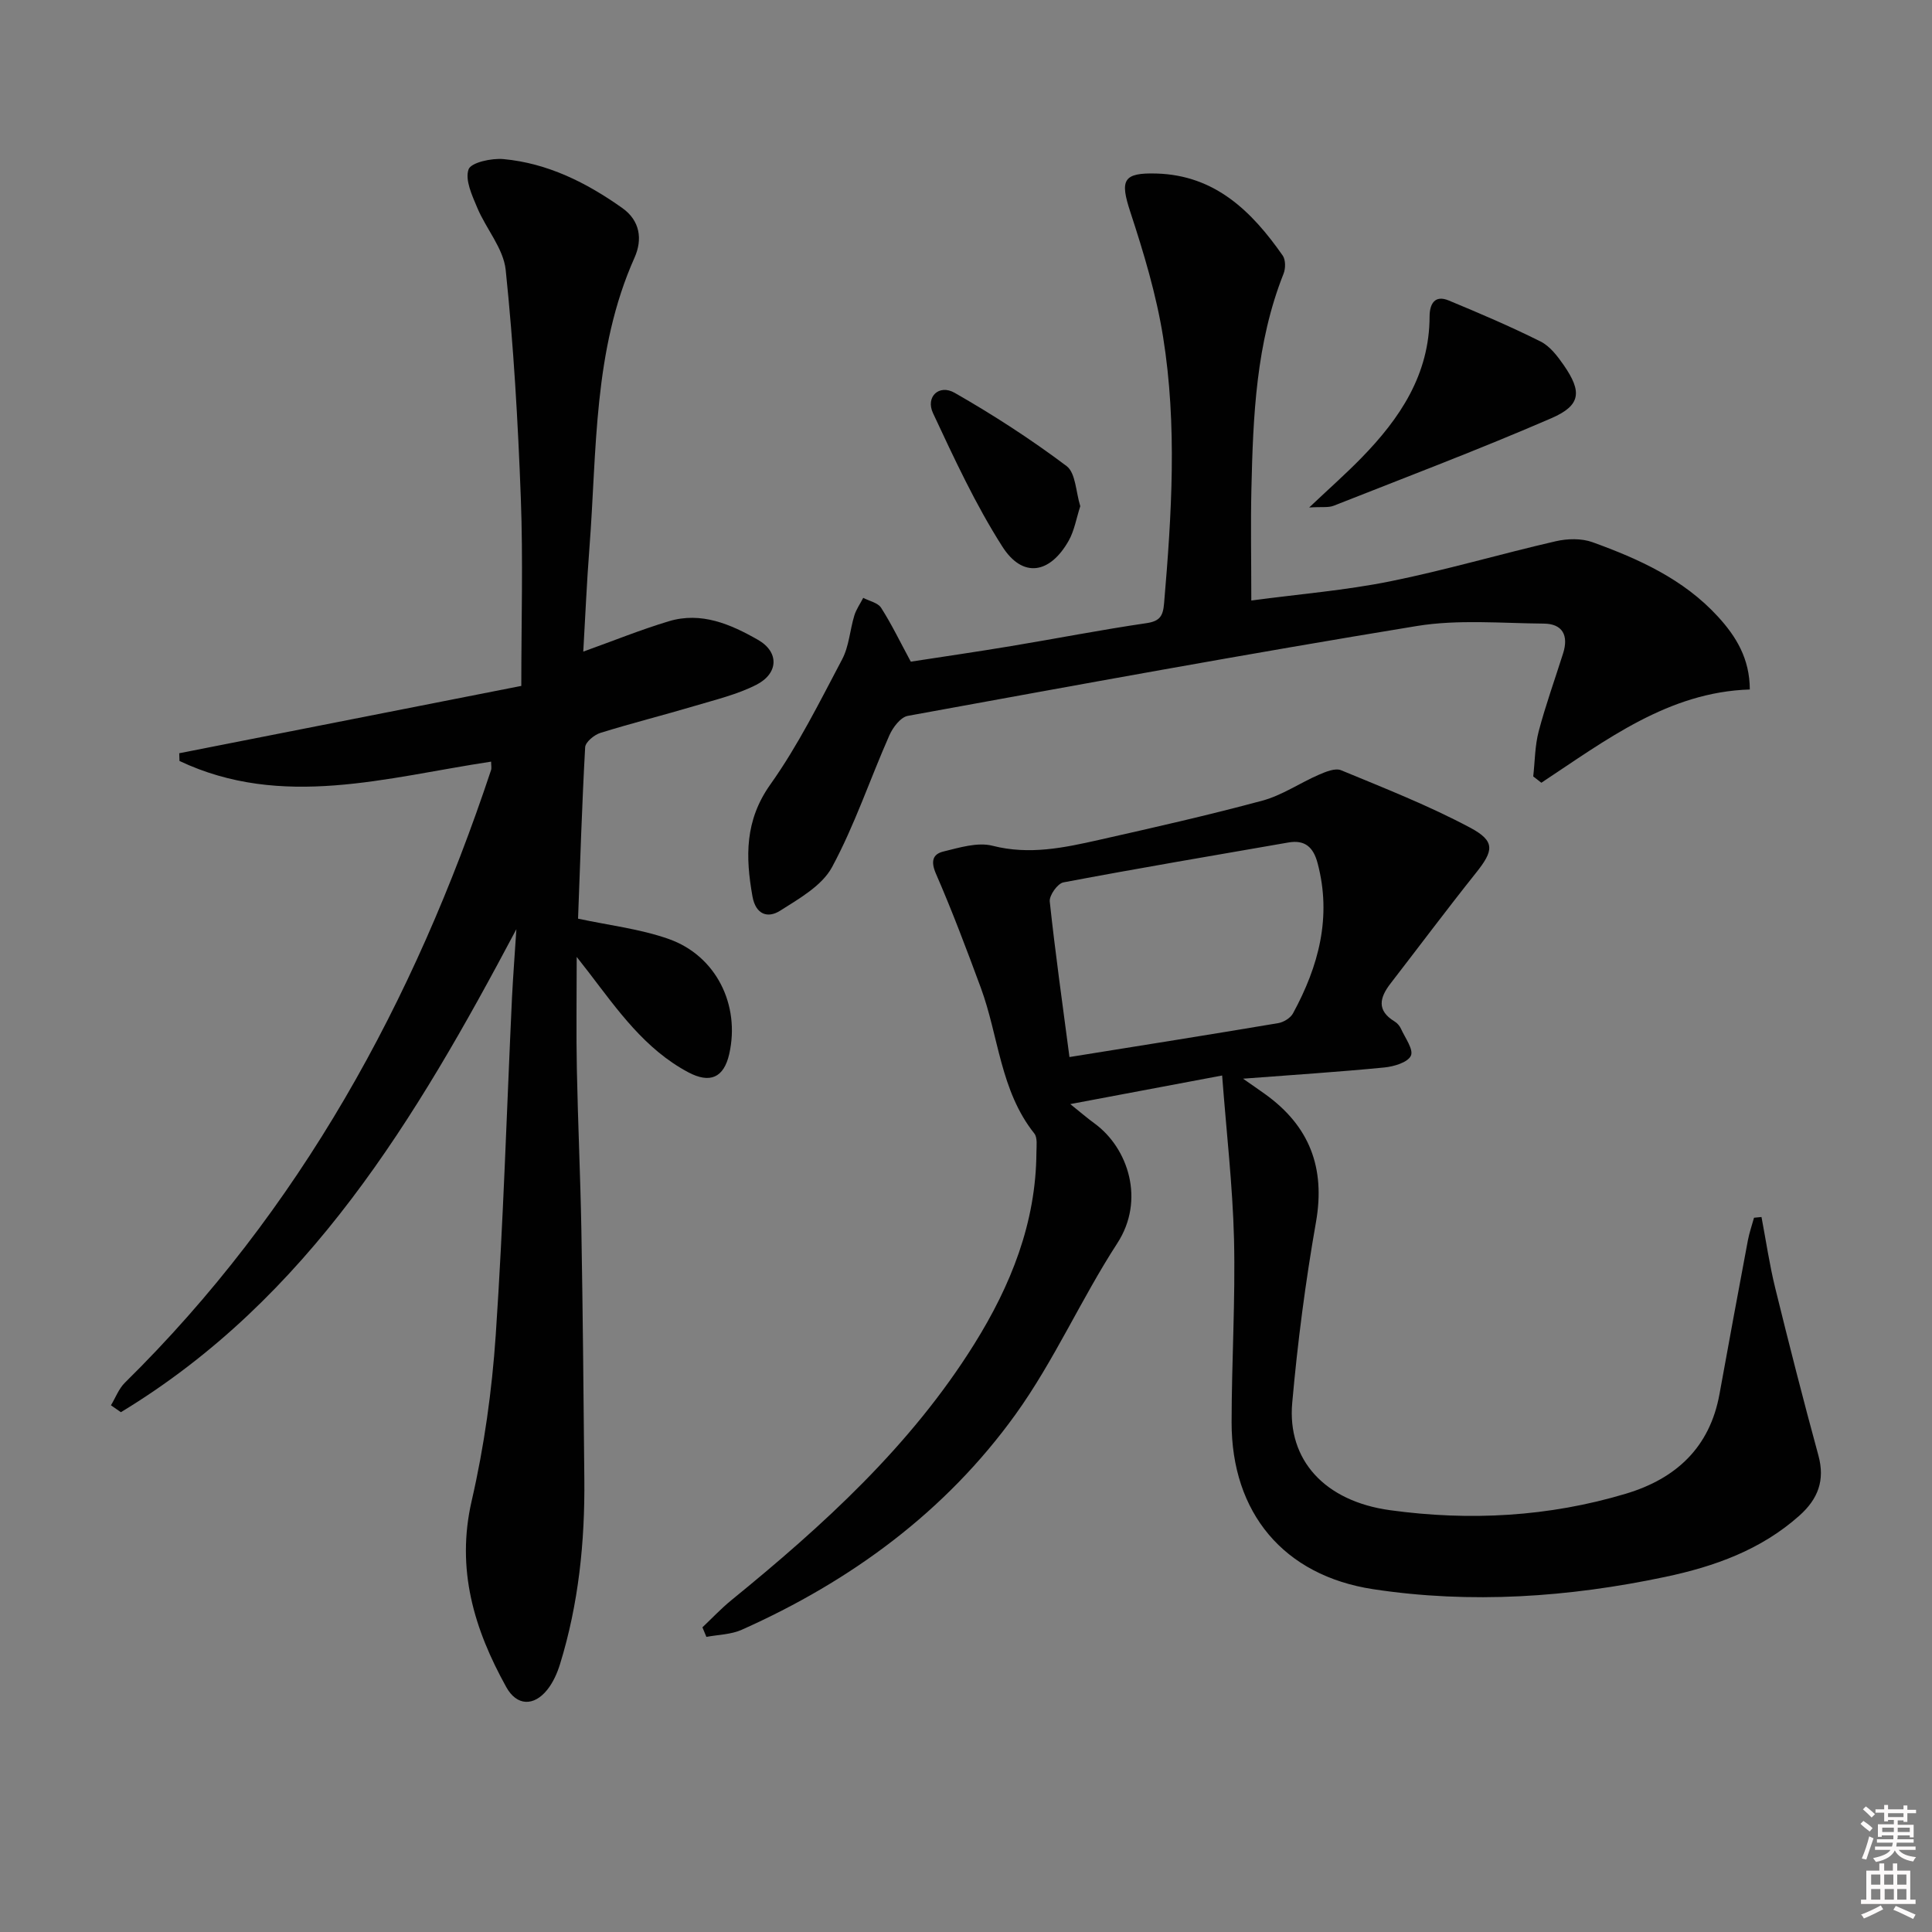 <svg enable-background="new 0 0 400 400" viewBox="0 0 400 400" xmlns="http://www.w3.org/2000/svg"><rect x="0" y="0" width="400" height="400" fill="#808080" stroke="none"/><path d="m385.2 377.6.6-.6c.6.4 1.3.9 1.9 1.5l-.6.7c-.8-.6-1.4-1.1-1.9-1.6zm.3 7.1c.6-1.4 1.1-2.9 1.5-4.5.3.1.6.3.9.4-.5 1.4-1 2.9-1.5 4.4l-.9-.2zm.2-10.1.6-.6c.7.5 1.3 1.1 1.9 1.6l-.7.7c-.6-.6-1.2-1.2-1.8-1.7zm8.4-.8h.8v.9h1.8v.7h-1.8v1.8h-.8v-.3h-1.2v.9h3.3v2.6h-.8v-.4h-2.5c0 .3 0 .6-.1.8h3.4v.7h-3.5c0 .3-.1.6-.1.8h4v.7h-3.5c.7.9 1.9 1.3 3.6 1.5-.2.2-.4.5-.6.9-1.9-.3-3.2-1.1-3.8-2.3-.5 1.1-1.8 2-3.9 2.4-.2-.3-.4-.5-.6-.8 1.9-.4 3.1-.9 3.6-1.7h-3.2v-.7h3.5c.1-.2.1-.5.2-.8h-3.3v-.7h3.4c0-.2 0-.5 0-.8h-2.4v.3h-.8v-2.6h3.3v-.9h-1.2v.3h-.8v-1.8h-1.8v-.7h1.8v-.9h.8v.9h3.2zm-4.4 5.5h2.4c0-.3 0-.6 0-.9h-2.4zm1.2-3.1h3.2v-.8h-3.2zm4.4 2.2h-2.4v.9h2.5v-.9z" fill="#fcfafa"/><path d="m389.2 385.8h.9v1.5h1.8v-1.5h.9v1.5h2.7v6h1.1v.9h-11.3v-.9h1.1v-6h2.7v-1.5zm.2 8.7.5.8c-1.2.6-2.5 1.3-4 1.9-.2-.3-.3-.6-.6-.8 1.6-.6 3-1.3 4.1-1.9zm-2-4.3h1.9v-2.1h-1.9zm0 3.1h1.9v-2.2h-1.9zm2.7-3.1h1.9v-2.1h-1.9zm.1 3.1h1.9v-2.2h-1.9zm2.3 1.3c1.4.6 2.7 1.2 4.1 1.8l-.5.9c-1.5-.7-2.8-1.4-4.1-1.9zm2.2-6.5h-1.9v2.1h1.9zm-1.9 5.2h1.9v-2.2h-1.9z" fill="#fcfafa"/><g fill="#010101"><path d="m106.91 192.38c-20.78 39.2-43.02 76.46-81.88 100-.69-.48-1.37-.95-2.06-1.43.95-1.57 1.62-3.43 2.89-4.68 36.26-35.71 59.89-78.95 75.8-126.81.15-.44.02-.97.02-1.77-21.6 3.25-43.28 9.91-64.52-.14-.02-.53-.03-1.07-.05-1.6 23.47-4.62 46.94-9.24 70.82-13.94 0-13.33.38-26.14-.1-38.92-.59-15.75-1.5-31.52-3.13-47.19-.46-4.45-4.06-8.52-5.89-12.89-1.07-2.55-2.57-5.75-1.8-7.94.5-1.43 4.78-2.36 7.24-2.13 9.15.85 17.19 4.88 24.59 10.13 3.67 2.6 4.23 6.47 2.53 10.28-8.59 19.23-7.77 39.87-9.34 60.16-.55 7.09-.85 14.21-1.27 21.4 6.24-2.24 11.88-4.53 17.69-6.28 6.73-2.04 12.83.61 18.48 3.84 4.42 2.52 4.28 6.96-.36 9.32-3.94 2-8.38 3.06-12.66 4.34-6.52 1.94-13.12 3.59-19.61 5.61-1.28.4-3.09 1.9-3.15 2.97-.66 11.9-1.03 23.81-1.47 35.49 6.26 1.35 12.75 2.09 18.75 4.2 9.85 3.46 14.85 13.68 12.55 23.82-1.11 4.89-3.96 6.19-8.49 3.78-8.98-4.78-14.63-12.9-20.6-20.69-.57-.75-1.16-1.49-2.49-3.19 0 8.5-.12 15.86.03 23.22.22 11.14.74 22.28.94 33.43.3 17.14.45 34.28.61 51.42.13 13.02-1.18 25.88-5.04 38.37-.58 1.87-1.43 3.78-2.64 5.29-2.78 3.47-6.31 3.36-8.48-.55-6.67-12.02-10.43-24.41-7.16-38.59 2.59-11.25 4.2-22.83 4.98-34.36 1.57-23.22 2.27-46.5 3.36-69.76.24-4.75.61-9.48.91-14.21z"/><path d="m253.03 222.67c-10.84 2.04-20.68 3.9-31.44 5.92 2.12 1.7 3.55 2.94 5.08 4.05 6.9 5.07 10.47 15.81 4.65 24.77-7.48 11.52-13.08 24.34-21.08 35.45-14.5 20.13-34.06 34.48-56.68 44.57-2.22.99-4.86 1.01-7.31 1.47-.27-.66-.55-1.32-.82-1.98 1.98-1.87 3.86-3.88 5.97-5.6 19.05-15.51 37.14-31.95 50.29-53.01 7.58-12.14 12.81-25.14 12.89-39.75.01-1.31.25-3.02-.44-3.89-7.06-8.86-7.37-20.14-11.08-30.18-2.93-7.93-5.91-15.85-9.28-23.59-1.11-2.55-.69-4.06 1.53-4.6 3.33-.81 7.09-1.99 10.2-1.19 7.62 1.94 14.79.41 22.03-1.22 11.32-2.55 22.64-5.11 33.83-8.13 4.07-1.1 7.73-3.64 11.66-5.35 1.44-.62 3.41-1.45 4.63-.94 9.01 3.73 18.13 7.31 26.72 11.89 5.28 2.82 4.87 4.78 1.15 9.43-6 7.52-11.76 15.23-17.64 22.84-2.25 2.91-2.91 5.57.84 7.85.54.33 1.05.9 1.31 1.48.85 1.89 2.66 4.32 2.07 5.61-.63 1.39-3.52 2.25-5.5 2.44-9.42.92-18.87 1.53-29.25 2.32 1.86 1.3 3.23 2.24 4.57 3.2 9.16 6.58 12.51 15.19 10.53 26.49-2.18 12.39-3.81 24.91-4.92 37.44-1.05 11.78 6.69 20.35 20.26 22.21 16.44 2.26 32.86 1.38 48.87-3.43 10.36-3.12 17.34-9.58 19.34-20.65 1.92-10.6 3.88-21.2 5.87-31.79.3-1.58.84-3.12 1.27-4.68.52-.05 1.03-.1 1.55-.15.93 4.9 1.65 9.86 2.84 14.7 2.85 11.59 5.8 23.15 8.94 34.66 1.41 5.17-.09 9.03-3.93 12.46-7.97 7.11-17.6 10.54-27.78 12.69-20 4.22-40.21 5.62-60.44 2.55-18.59-2.82-29.36-15.85-29.34-34.55.01-12.64.8-25.29.5-37.92-.28-11.08-1.57-22.12-2.46-33.89zm-31.61-3.82c14.76-2.37 29-4.63 43.21-7.02 1.13-.19 2.55-1.06 3.07-2.02 5.31-9.76 8.06-19.95 5.09-31.12-.88-3.3-2.62-4.86-6.05-4.26-15.54 2.7-31.09 5.33-46.58 8.26-1.2.23-2.95 2.7-2.82 3.96 1.13 10.55 2.62 21.06 4.08 32.2z"/><path d="m259.07 124.33c10.11-1.35 19.54-2.11 28.75-3.97 11.51-2.32 22.82-5.67 34.28-8.3 2.42-.56 5.33-.63 7.62.2 9.58 3.47 18.84 7.64 25.93 15.37 3.79 4.13 6.61 8.71 6.63 15.12-16.85.53-29.77 10.47-43.16 19.31-.56-.44-1.12-.87-1.68-1.31.35-3.12.34-6.34 1.13-9.34 1.44-5.45 3.36-10.77 5.06-16.16 1.15-3.65-.08-6.11-4.01-6.14-8.77-.07-17.72-.9-26.29.5-35.2 5.76-70.28 12.2-105.37 18.6-1.5.27-3.11 2.4-3.83 4.04-4.01 9.07-7.17 18.58-11.86 27.27-2.08 3.86-6.81 6.53-10.78 9.05-2.5 1.58-5.02.83-5.7-2.98-1.46-8.2-1.6-15.72 3.72-23.2 5.74-8.08 10.2-17.09 14.85-25.89 1.43-2.7 1.6-6.05 2.52-9.06.39-1.29 1.22-2.44 1.84-3.66 1.26.66 3.03 1.01 3.7 2.05 2.13 3.32 3.85 6.9 6.15 11.16 6.52-1.01 13.67-2.04 20.79-3.23 9.34-1.55 18.63-3.37 27.99-4.74 2.81-.41 3.44-1.5 3.66-4.09 1.57-18.42 2.74-36.87-.21-55.2-1.41-8.77-4.01-17.41-6.79-25.88-2.15-6.56-1.54-8.14 5.5-7.92 12.08.37 19.68 7.84 26.06 16.98.62.89.61 2.67.18 3.75-5.7 14.35-6.31 29.45-6.66 44.57-.17 7.34-.02 14.65-.02 23.1z"/><path d="m271.05 105.07c4.22-3.99 7.65-7.02 10.83-10.28 7.96-8.16 14.08-17.24 14.1-29.27.01-2.5 1-4.54 3.96-3.31 6.41 2.66 12.81 5.39 19.01 8.49 1.95.97 3.52 3.04 4.82 4.92 3.8 5.49 3.54 8.31-2.56 10.96-14.87 6.44-30.04 12.19-45.12 18.14-1.1.42-2.47.18-5.04.35z"/><path d="m223.66 104.8c-.82 2.53-1.22 5.04-2.38 7.11-3.9 6.93-9.55 7.84-13.75 1.26-5.57-8.72-9.96-18.23-14.36-27.63-1.58-3.37 1.24-6.06 4.48-4.21 8.01 4.58 15.8 9.62 23.17 15.16 1.9 1.43 1.92 5.38 2.84 8.31z"/></g></svg>